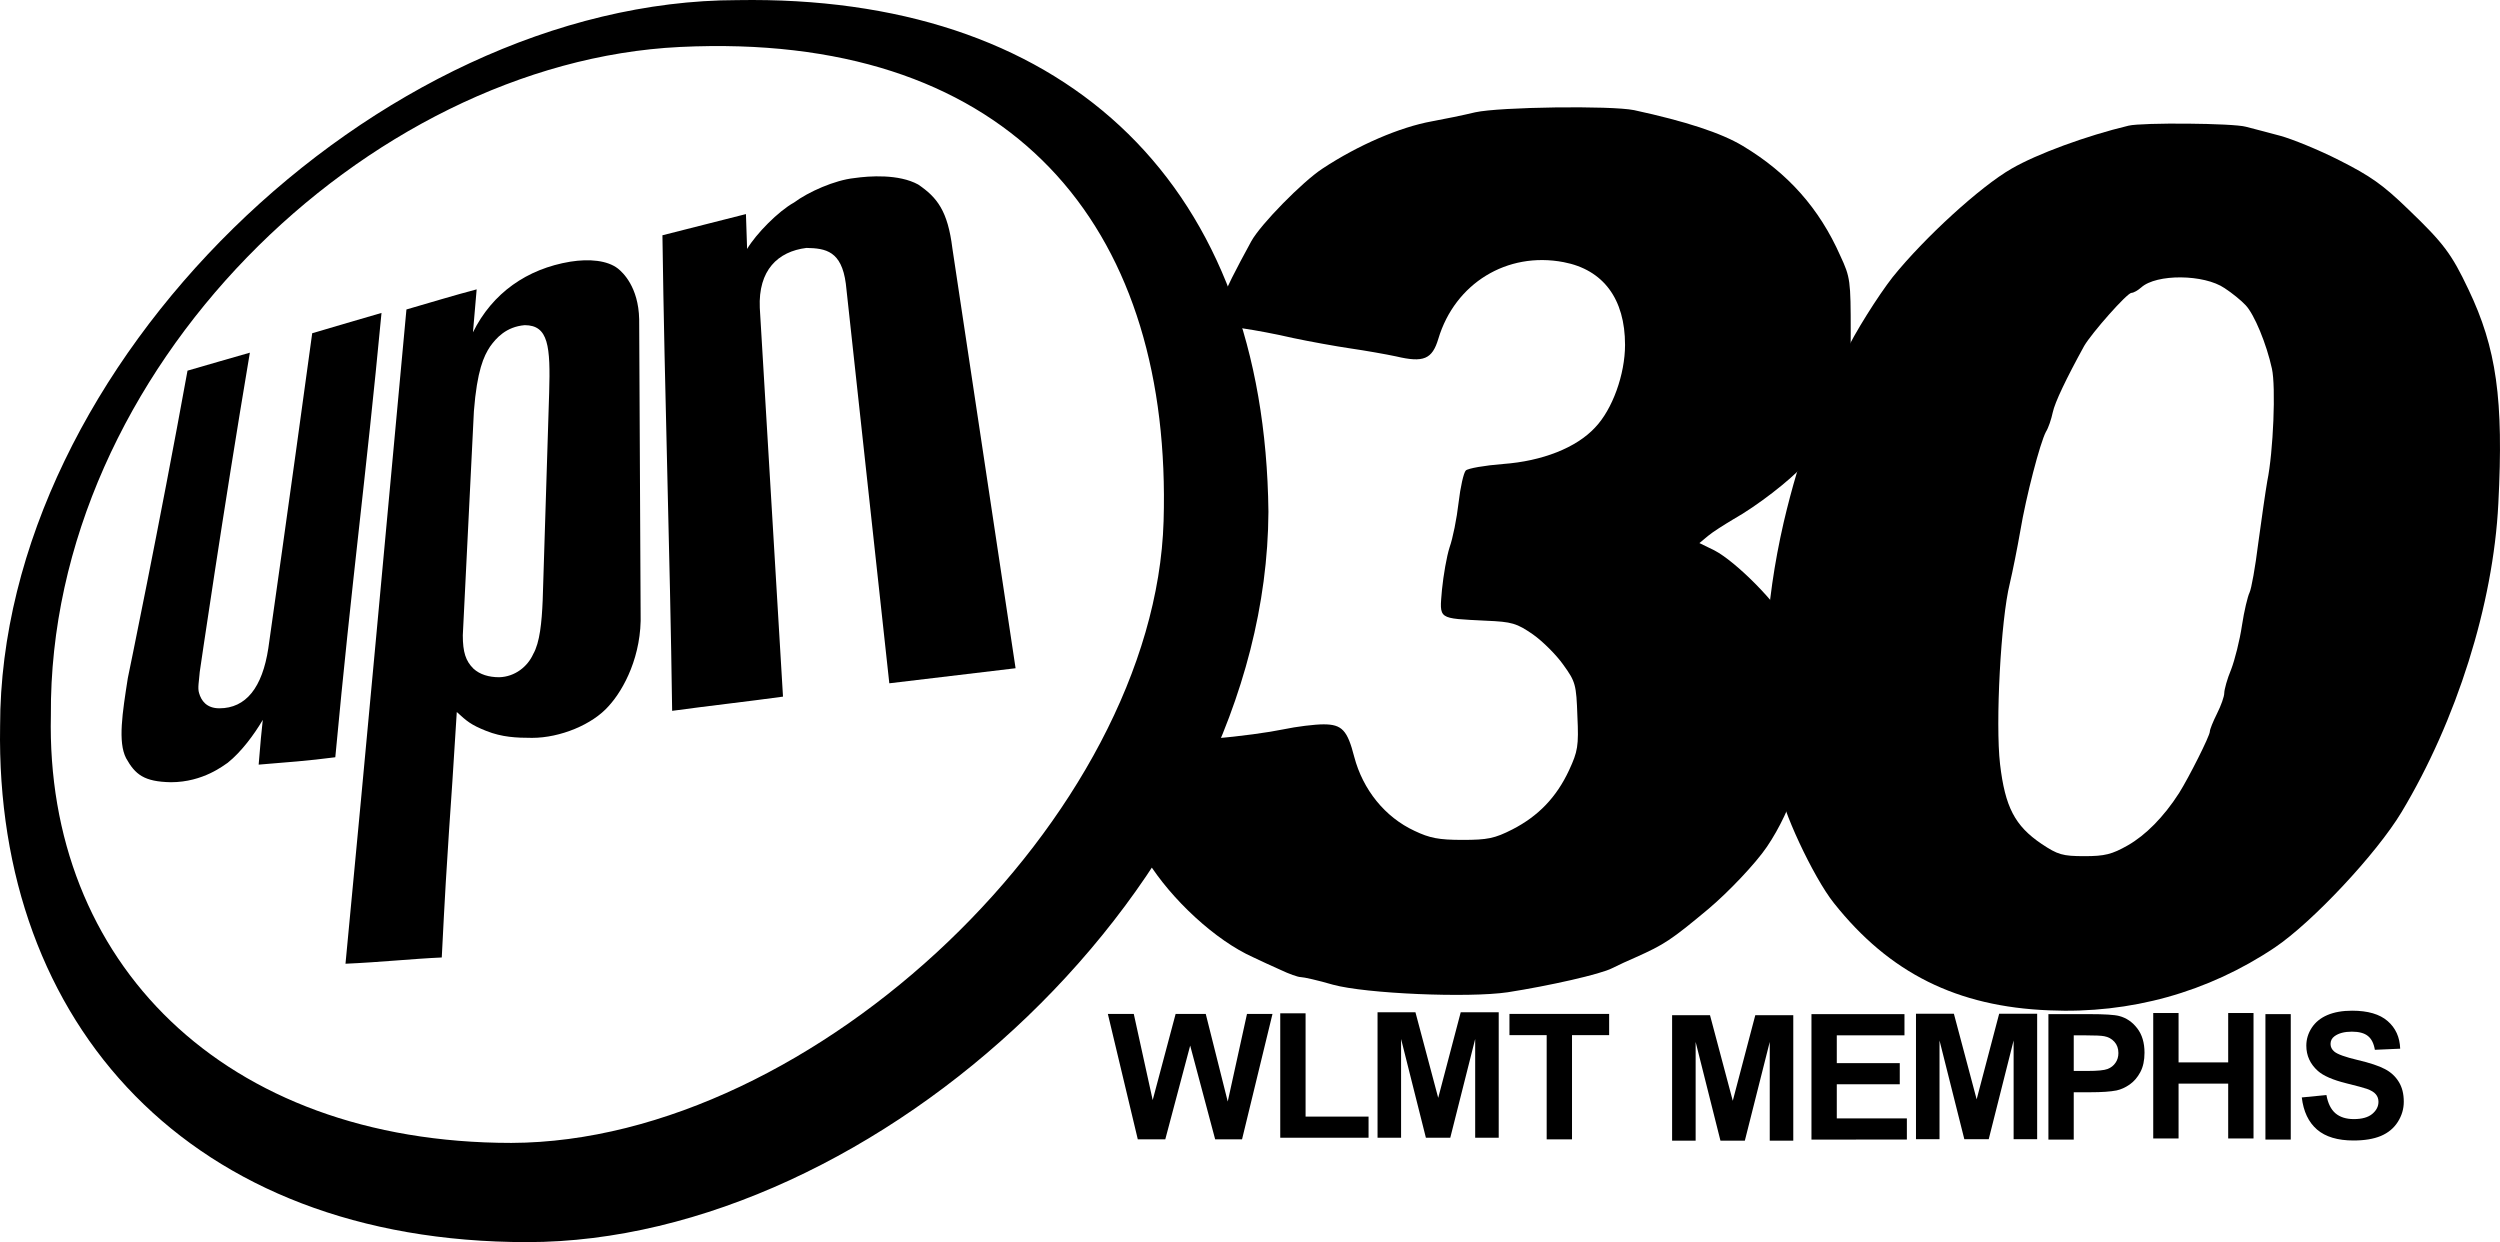 <svg version="1.1" xmlns="http://www.w3.org/2000/svg" xmlns:xlink="http://www.w3.org/1999/xlink" width="374.985" height="186.311" viewBox="0,0,374.985,186.311"><g transform="translate(-44.979,-83.45)"><g data-paper-data="{&quot;isPaintingLayer&quot;:true}" fill="#000000" fill-rule="nonzero" stroke="none" stroke-linecap="butt" stroke-linejoin="miter" stroke-miterlimit="10" stroke-dasharray="" stroke-dashoffset="0" style="mix-blend-mode: normal"><path d="M215.642,254.347l-4.492,-18.816h3.889l2.837,12.925l3.44,-12.925h4.518l3.299,13.143l2.888,-13.143h3.825l-4.569,18.816h-4.03l-3.748,-14.067l-3.735,14.067z" stroke-width="0.265"/><path d="M237.009,254.103v-18.662h3.799v15.492h9.446v3.17z" stroke-width="0.265"/><path d="M251.602,254.103v-18.816h5.686l3.414,12.835l3.376,-12.835h5.699v18.816h-3.53v-14.811l-3.735,14.811h-3.658l-3.722,-14.811v14.811z" stroke-width="0.265"/><path d="M276.971,254.347v-15.633h-5.583v-3.183h14.953v3.183h-5.57v15.633z" stroke-width="0.265"/><path d="M295.785,254.544v-18.816h5.686l3.414,12.835l3.376,-12.835h5.699v18.816h-3.53v-14.811l-3.735,14.811h-3.658l-3.722,-14.811v14.811z" stroke-width="0.265"/><path d="M316.687,254.379v-18.816h13.951v3.183h-10.152v4.171h9.446v3.17h-9.446v5.121h10.512v3.17z" stroke-width="0.265"/><path d="M332.365,254.324v-18.816h5.686l3.414,12.835l3.376,-12.835h5.699v18.816h-3.53v-14.811l-3.735,14.811h-3.658l-3.722,-14.811v14.811z" stroke-width="0.265"/><path d="M352.228,254.379v-18.816h6.097c2.31,0 3.816,0.094 4.518,0.282c1.078,0.282 1.981,0.898 2.708,1.848c0.727,0.941 1.091,2.161 1.091,3.658c0,1.155 -0.21,2.126 -0.629,2.914c-0.419,0.787 -0.954,1.408 -1.604,1.861c-0.642,0.445 -1.296,0.74 -1.964,0.886c-0.907,0.18 -2.22,0.27 -3.94,0.27h-2.477v7.098zM356.028,238.746v5.339h2.079c1.497,0 2.499,-0.098 3.003,-0.295c0.505,-0.197 0.898,-0.505 1.181,-0.924c0.291,-0.419 0.436,-0.907 0.436,-1.463c0,-0.685 -0.201,-1.249 -0.603,-1.694c-0.402,-0.445 -0.911,-0.723 -1.527,-0.834c-0.454,-0.086 -1.365,-0.128 -2.734,-0.128z" stroke-width="0.265"/><path d="M384.78,254.379v-18.816h3.799v18.816z" stroke-width="0.265"/><path d="M367.951,254.213v-18.816h3.799v7.406h7.444v-7.406h3.799v18.816h-3.799v-8.227h-7.444v8.227z" stroke-width="0.265"/><path d="M390.234,248.059l3.696,-0.359c0.222,1.241 0.672,2.152 1.348,2.734c0.685,0.582 1.604,0.873 2.759,0.873c1.224,0 2.143,-0.257 2.76,-0.77c0.625,-0.522 0.937,-1.129 0.937,-1.823c0,-0.445 -0.133,-0.821 -0.398,-1.129c-0.257,-0.317 -0.71,-0.59 -1.361,-0.821c-0.445,-0.154 -1.459,-0.428 -3.042,-0.821c-2.036,-0.505 -3.465,-1.125 -4.287,-1.861c-1.155,-1.035 -1.733,-2.297 -1.733,-3.786c0,-0.958 0.27,-1.853 0.809,-2.682c0.548,-0.839 1.331,-1.476 2.349,-1.912c1.027,-0.436 2.263,-0.655 3.709,-0.655c2.362,0 4.137,0.518 5.326,1.553c1.198,1.035 1.827,2.417 1.887,4.146l-3.799,0.167c-0.163,-0.967 -0.513,-1.66 -1.052,-2.079c-0.531,-0.428 -1.331,-0.642 -2.4,-0.642c-1.104,0 -1.968,0.227 -2.593,0.68c-0.402,0.291 -0.603,0.68 -0.603,1.168c0,0.445 0.188,0.826 0.565,1.142c0.479,0.402 1.643,0.821 3.491,1.258c1.848,0.436 3.213,0.89 4.094,1.36c0.89,0.462 1.583,1.1 2.079,1.912c0.505,0.804 0.757,1.801 0.757,2.991c0,1.078 -0.299,2.088 -0.898,3.029c-0.599,0.941 -1.446,1.643 -2.541,2.105c-1.095,0.454 -2.46,0.68 -4.094,0.68c-2.379,0 -4.206,-0.548 -5.48,-1.643c-1.275,-1.104 -2.036,-2.708 -2.285,-4.813z" stroke-width="0.265"/><path d="M290.078,99.969c7.745,1.679 13.053,3.412 16.303,5.362c6.77,4.062 11.482,9.37 14.624,16.465c1.517,3.25 1.571,3.737 1.571,11.536c0,7.366 -0.162,8.341 -1.246,10.291c-0.65,1.192 -1.192,2.383 -1.192,2.708c0,0.704 -2.708,4.658 -4.766,7.041c-1.896,2.112 -6.824,5.958 -10.399,7.962c-1.354,0.812 -3.087,1.896 -3.791,2.491l-1.3,1.083l2.221,1.083c3.25,1.679 9.532,8.016 11.211,11.374c1.679,3.304 3.033,9.262 3.033,13.27c0,6.283 -2.546,14.244 -6.337,19.823c-1.679,2.491 -5.795,6.824 -8.828,9.37c-5.579,4.658 -6.608,5.308 -10.832,7.203c-1.029,0.433 -2.654,1.192 -3.52,1.625c-1.733,0.921 -9.478,2.654 -15.707,3.629c-5.904,0.867 -21.285,0.217 -26.214,-1.137c-2.221,-0.65 -4.387,-1.137 -4.82,-1.137c-0.433,0 -1.787,-0.487 -3.033,-1.083c-1.246,-0.542 -3.087,-1.408 -4.116,-1.896c-5.579,-2.491 -12.24,-8.612 -15.923,-14.569c-3.033,-4.983 -5.416,-13.649 -4.225,-15.382c0.704,-1.029 6.554,-2.166 14.353,-2.871c3.629,-0.271 8.233,-0.921 10.291,-1.354c2.058,-0.433 4.766,-0.758 6.066,-0.758c2.762,0 3.575,0.867 4.604,4.875c1.3,4.929 4.604,9.045 9.045,11.103c2.275,1.083 3.629,1.354 7.203,1.354c3.737,0 4.82,-0.217 7.474,-1.571c3.9,-2.004 6.608,-4.82 8.503,-8.882c1.3,-2.816 1.462,-3.629 1.246,-8.124c-0.162,-4.712 -0.271,-5.145 -2.112,-7.691c-1.029,-1.462 -3.087,-3.52 -4.55,-4.55c-2.437,-1.679 -3.141,-1.896 -7.041,-2.058c-7.312,-0.379 -6.987,-0.108 -6.608,-4.658c0.217,-2.166 0.704,-4.983 1.137,-6.337c0.487,-1.354 1.083,-4.333 1.354,-6.716c0.271,-2.329 0.758,-4.495 1.083,-4.82c0.325,-0.325 2.816,-0.758 5.579,-0.975c5.904,-0.433 10.995,-2.437 13.811,-5.47c2.6,-2.708 4.495,-7.962 4.495,-12.403c0,-6.878 -3.25,-11.266 -9.207,-12.403c-8.503,-1.625 -16.303,3.196 -18.794,11.482c-0.921,3.087 -2.221,3.629 -6.337,2.654c-1.517,-0.325 -4.604,-0.867 -6.824,-1.192c-2.221,-0.325 -6.12,-1.029 -8.666,-1.571c-2.546,-0.596 -5.795,-1.192 -7.312,-1.408c-1.462,-0.217 -3.033,-0.596 -3.412,-0.921c-1.192,-0.975 -0.325,-3.358 4.495,-12.186c1.408,-2.546 7.691,-8.937 10.67,-10.886c5.416,-3.575 11.645,-6.229 16.411,-7.095c1.787,-0.325 4.712,-0.921 6.499,-1.354c3.683,-0.812 20.365,-1.029 23.831,-0.325z" stroke-width="1"/><path d="M381.855,102.463c1.029,0.271 3.358,0.867 5.145,1.354c1.787,0.487 5.795,2.112 8.882,3.683c4.604,2.329 6.499,3.629 10.399,7.42c5.254,5.037 6.445,6.662 8.937,11.915c4.225,8.828 5.308,16.519 4.495,32.172c-0.758,15.111 -6.283,32.551 -14.515,46.254c-3.737,6.229 -13.378,16.519 -19.011,20.31c-10.02,6.716 -21.665,9.966 -33.851,9.424c-13.811,-0.542 -23.939,-5.579 -32.28,-16.086c-3.087,-3.845 -8.07,-14.569 -8.07,-17.277c0,-0.542 -0.487,-3.629 -1.137,-6.878c-1.733,-8.937 -1.192,-20.473 1.679,-32.984c1.192,-5.091 2.762,-10.399 3.52,-11.753c0.433,-0.758 0.812,-1.841 0.812,-2.383c0,-0.487 0.758,-2.546 1.679,-4.495c0.921,-1.95 2.329,-4.929 3.141,-6.554c1.408,-3.087 5.037,-8.828 7.203,-11.591c4.766,-5.904 13.107,-13.54 17.819,-16.248c3.845,-2.221 11.211,-4.929 17.548,-6.445c2.004,-0.487 15.707,-0.379 17.602,0.162zM366.148,126.565c-0.487,0.433 -1.137,0.812 -1.462,0.812c-0.65,0 -5.958,6.012 -7.095,7.962c-2.708,4.929 -4.387,8.449 -4.712,9.966c-0.217,1.029 -0.65,2.329 -1.029,2.925c-0.867,1.625 -2.979,9.695 -3.845,14.894c-0.433,2.491 -1.137,6.012 -1.571,7.853c-1.354,5.416 -2.166,20.96 -1.462,27.081c0.758,6.445 2.221,9.262 6.229,11.97c2.437,1.625 3.141,1.841 6.445,1.841c3.033,0 4.116,-0.271 6.499,-1.625c2.654,-1.517 5.362,-4.225 7.691,-7.853c1.462,-2.329 4.604,-8.557 4.604,-9.207c0,-0.325 0.487,-1.517 1.083,-2.708c0.596,-1.192 1.083,-2.546 1.083,-3.087c0,-0.487 0.433,-2.112 1.029,-3.52c0.542,-1.408 1.3,-4.387 1.625,-6.608c0.325,-2.166 0.867,-4.387 1.137,-4.929c0.271,-0.542 0.867,-3.845 1.3,-7.366c0.487,-3.575 1.083,-7.745 1.354,-9.316c0.921,-4.495 1.3,-14.19 0.704,-16.898c-0.812,-3.737 -2.654,-8.178 -3.954,-9.532c-0.65,-0.704 -2.058,-1.841 -3.141,-2.546c-3.087,-2.112 -10.236,-2.166 -12.511,-0.108z" stroke-width="1"/><path d="M235.236,160.226c-0.277,55.704 -58.956,109.535 -111.191,109.535c-50.579,0 -79.81,-32.7 -79.051,-77.389c0,-54.036 56.463,-108.837 110.571,-108.903c0.766,-0.013 1.528,-0.019 2.285,-0.018c47.697,0.061 76.841,27.947 77.387,76.775zM146.947,90.496c-46.936,2.288 -94.679,48.394 -94.336,100.213c-0.831,36.861 25.775,64.153 69.067,64.171c45.455,-0.157 96.518,-49.104 97.834,-93.27c1.275,-42.78 -21.286,-71.691 -67.972,-71.249c-1.506,0.014 -3.037,0.059 -4.593,0.135z" stroke-width="32.412"/><path d="M102.203,130.387c-2.373,25.064 -4.432,39.836 -6.931,66.646c-4.077,0.536 -7.341,0.765 -11.496,1.108c0.277,-3.529 0.415,-4.775 0.62,-6.715c-1.282,2.174 -3.186,4.776 -5.263,6.438c-0.517,0.313 -3.637,2.915 -8.521,2.915c-4.017,-0.072 -5.354,-1.15 -6.721,-3.607c-1.246,-2.421 -0.555,-6.787 0.259,-12.002c0,0 4.727,-22.824 8.955,-46.123c3.74,-1.072 5.926,-1.728 9.352,-2.698c-4.065,24.142 -7.516,47.875 -7.516,47.875c-0.102,1.379 -0.343,2.421 -0.102,3.18c0.319,1.114 1.096,2.288 3.047,2.288c3.993,0 6.444,-3.119 7.341,-9.009c0,0 3.354,-23.552 6.582,-47.249c3.378,-0.988 7.016,-2.078 10.394,-3.047" stroke-width="8.576"/><path d="M96.801,228.004c3.113,-32.579 6.118,-65.562 9.141,-98.135c3.3,-0.957 7.239,-2.15 10.533,-3.017c-0.241,2.842 -0.555,6.444 -0.555,6.444c2.909,-5.89 8.106,-9.527 14.616,-10.599c2.812,-0.446 5.546,-0.205 7.136,1.042c0.693,0.554 3.077,2.722 3.18,7.6l0.217,44.081c0.205,6.305 -2.493,11.43 -4.782,13.923c-2.421,2.776 -7.275,4.782 -11.502,4.782c-2.361,0 -4.505,-0.102 -6.859,-1.036c-2.355,-0.939 -2.909,-1.457 -4.432,-2.842c-1.036,17.253 -1.313,18.012 -2.252,36.819c-4.523,0.205 -9.111,0.705 -14.441,0.939zM116.06,145.147l-1.663,33.597c0,2.523 0.434,3.848 1.589,4.992c0.97,0.897 2.33,1.295 3.878,1.295c2.361,-0.067 4.264,-1.608 5.095,-3.481c0.988,-1.71 1.282,-4.745 1.42,-8.07l0.97,-31.11c0.21,-6.992 -0.102,-10.147 -3.673,-10.147c-2.77,0.241 -4.258,1.903 -5.197,3.222c-0.934,1.421 -1.939,3.535 -2.421,9.702" stroke-width="8.576"/><path d="M145.797,190.071c-0.324,-23.817 -1.132,-47.514 -1.458,-71.331c4.053,-1.018 8.473,-2.162 12.526,-3.18c0.068,2.427 0.174,5.233 0.174,5.233c1.337,-2.264 4.703,-5.679 7.034,-6.962c2.144,-1.596 6.118,-3.372 9.069,-3.673c2.246,-0.325 6.654,-0.626 9.563,0.97c2.842,1.939 4.432,3.95 5.125,9.575c0,0 4.739,31.489 9.479,62.979c-6.311,0.753 -12.622,1.505 -18.939,2.258c-3.264,-29.972 -6.522,-59.938 -6.522,-59.938c-0.644,-4.896 -2.999,-5.311 -5.908,-5.366c-4.294,0.536 -7.239,3.342 -6.998,8.985c0,0 1.861,31.279 3.481,58.318c-5.54,0.765 -11.081,1.373 -16.627,2.132" stroke-width="8.576"/></g></g></svg>
